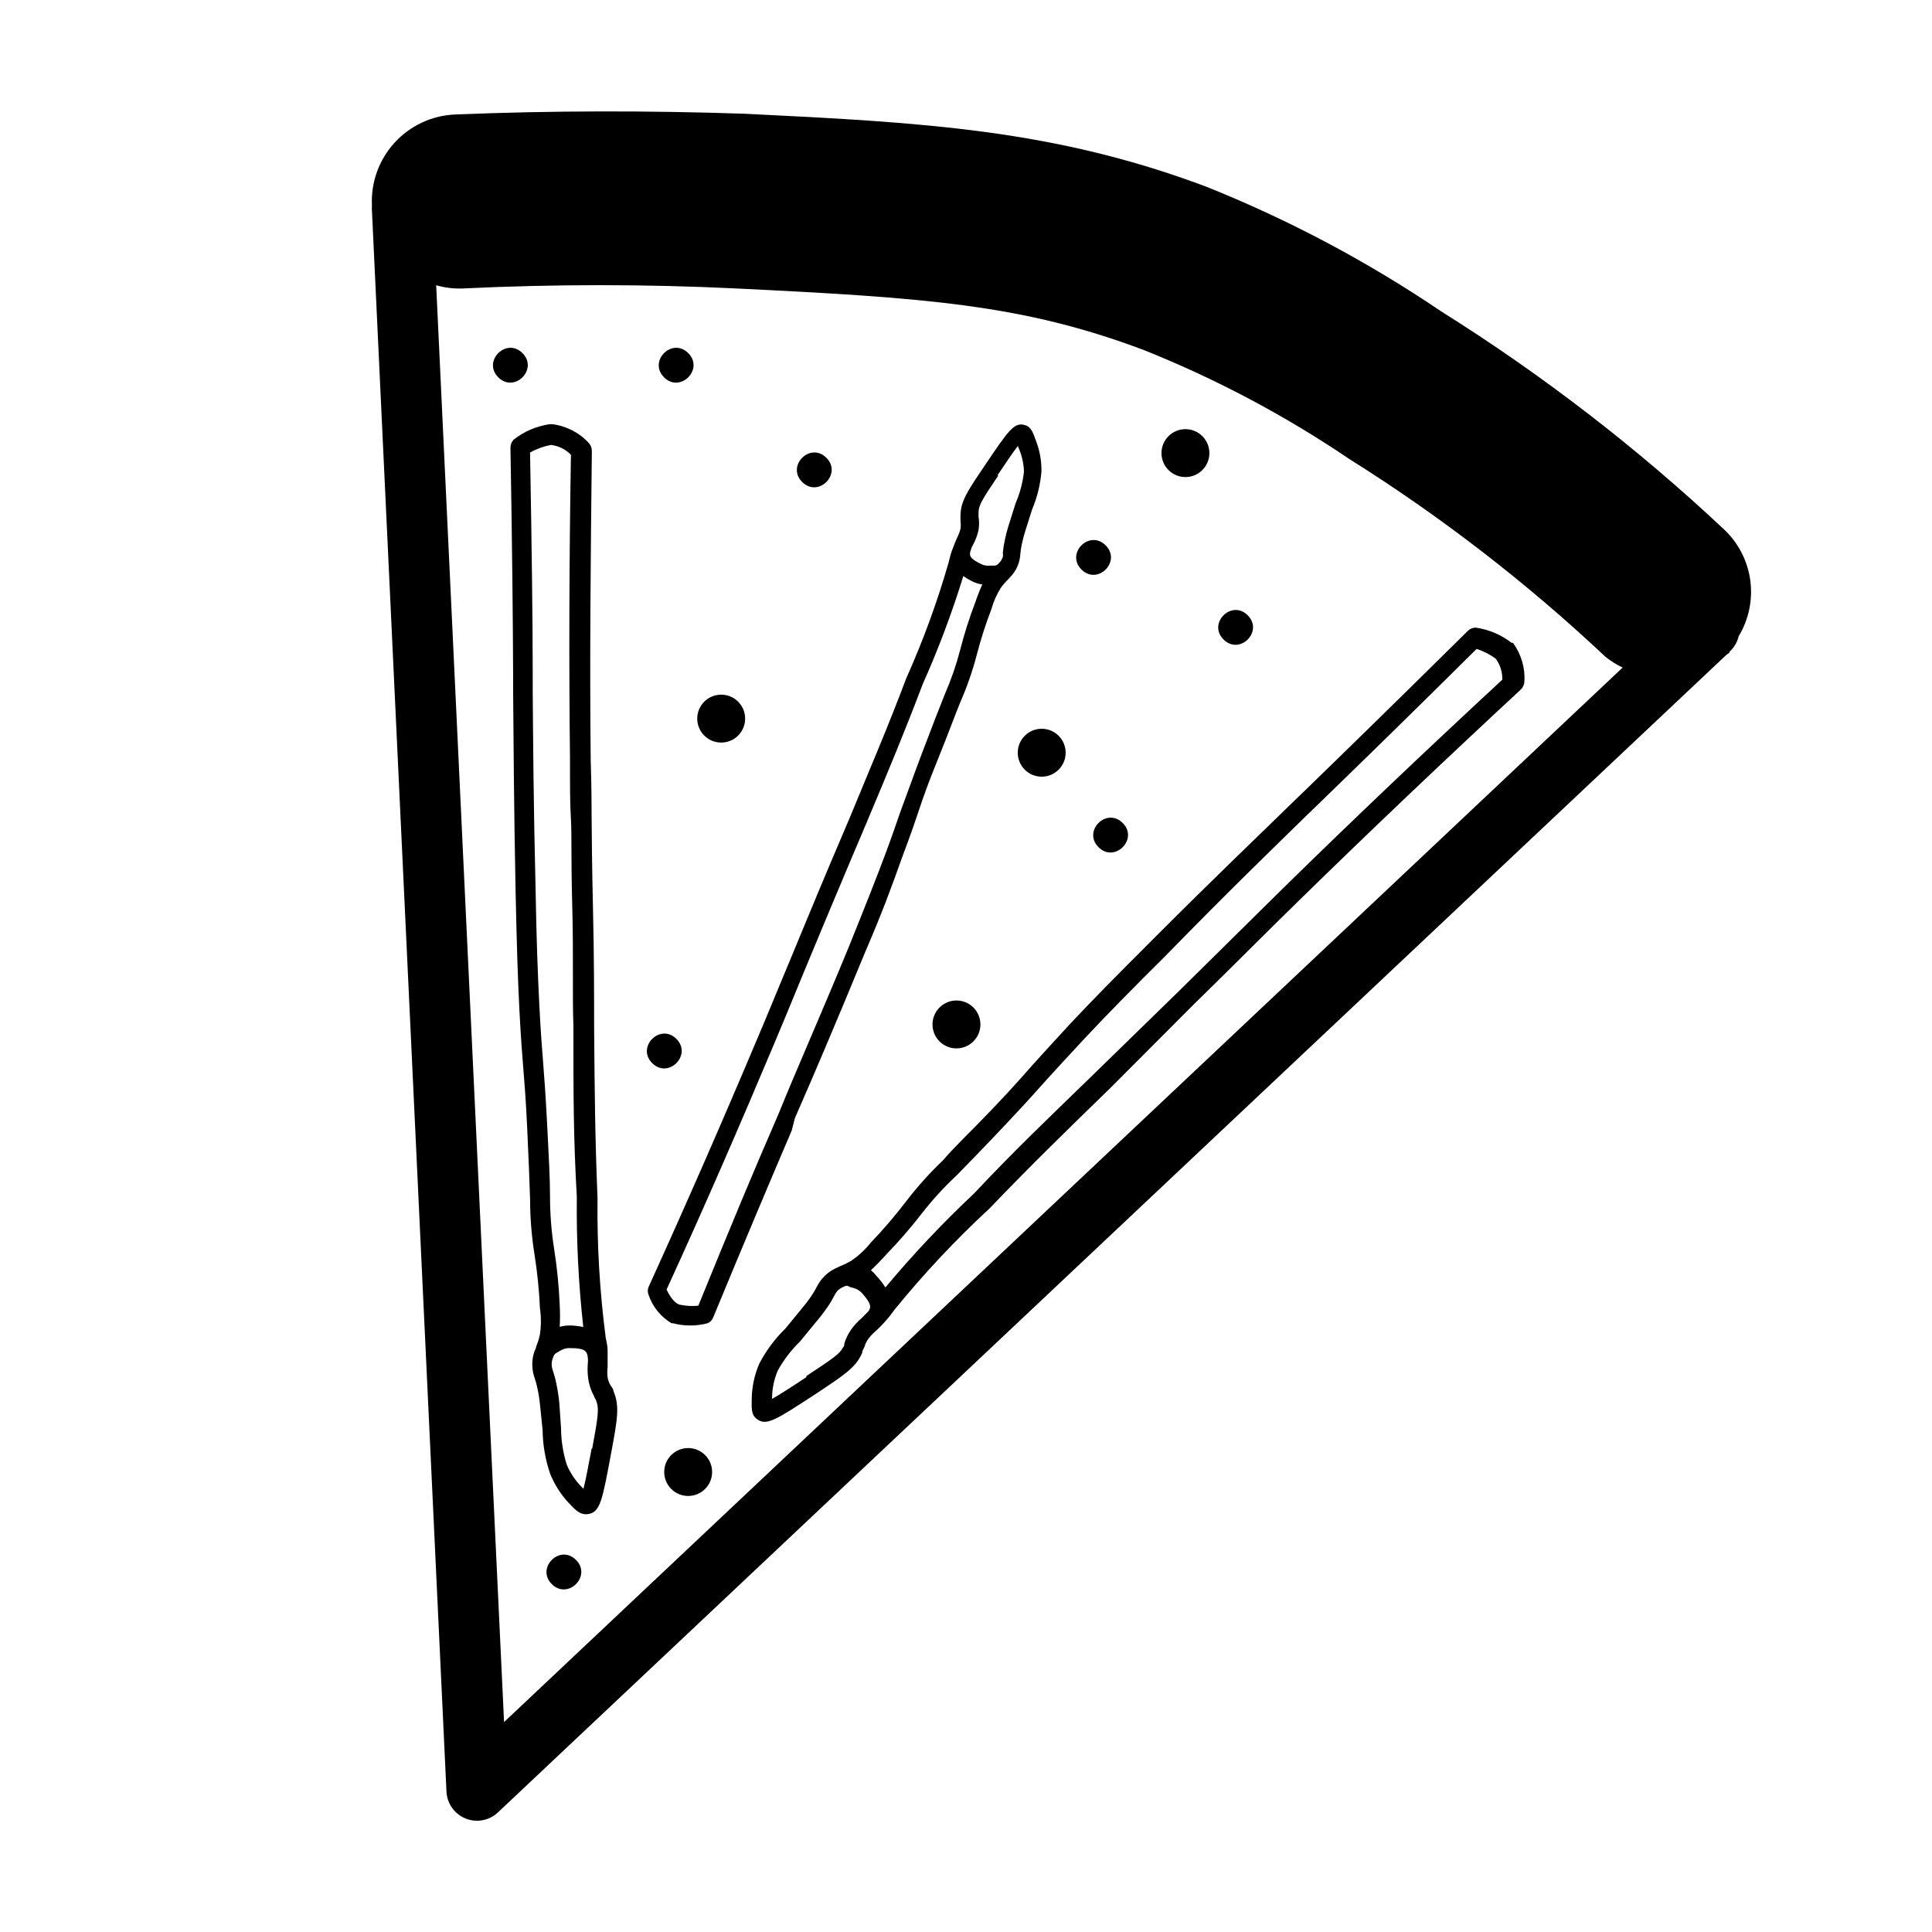 <?xml version="1.0" encoding="UTF-8"?>
<!-- Uploaded to: ICON Repo, www.iconrepo.com, Generator: ICON Repo Mixer Tools -->
<svg fill="#000000" width="800px" height="800px" version="1.1" viewBox="144 144 512 512" xmlns="http://www.w3.org/2000/svg">
 <g>
  <path d="m449.42 393.05c-10.078 10.078-15.516 15.566-21.766 22.219-5.039 5.492-7.609 8.262-10.078 11.035-2.469 2.769-5.039 5.793-10.832 11.84-5.793 6.047-10.078 10.078-12.797 13.301l0.004-0.004c-3.555 3.383-6.84 7.039-9.824 10.934-2.898 3.801-6.012 7.434-9.32 10.883-1.441 1.812-3.141 3.406-5.039 4.734-0.957 0.598-1.969 1.102-3.023 1.512l-1.512 0.707v-0.004c-1.277 0.637-2.41 1.527-3.324 2.621-0.574 0.676-1.066 1.422-1.461 2.219-0.449 0.871-0.953 1.711-1.512 2.519-0.824 1.207-1.715 2.367-2.668 3.473l-4.133 5.039c-2.773 2.707-5.106 5.836-6.902 9.27-1.266 2.914-1.949 6.047-2.016 9.223 0 2.367-0.25 4.281 1.309 5.441 2.57 2.016 5.039 0.301 15.871-6.75 7.559-5.039 10.379-6.852 12.09-10.73 0-0.605 0.402-1.109 0.605-1.613v-0.004c0.207-0.719 0.527-1.398 0.957-2.016 0.539-0.746 1.164-1.422 1.867-2.012 0.656-0.605 1.461-1.359 2.316-2.316l0.605-0.656c1.008-1.16 1.664-2.066 2.215-2.82v-0.004c7.75-9.539 16.168-18.512 25.191-26.852 11.082-11.539 18.941-19.195 31.992-31.891l22.219-22.27c9.168-8.969 13-12.848 16.375-16.172 3.375-3.324 5.594-5.594 11.285-11.133 18.941-18.539 38.742-37.332 58.844-55.973 0.574-0.523 0.934-1.242 1.008-2.016 0.266-3.727-0.805-7.426-3.023-10.43h-0.352c-2.769-2.148-6.055-3.539-9.523-4.031-0.797 0.016-1.555 0.344-2.117 0.906-17.984 17.785-32.695 32.145-42.977 42.117l-2.769 2.672c-8.918 8.715-21.715 20.91-37.785 37.031zm-91.691 115.88c-3.324 2.215-7.055 4.637-9.117 5.793v-0.352h-0.004c0.031-2.461 0.543-4.891 1.512-7.152 1.57-2.852 3.559-5.449 5.894-7.711l4.133-5.039c1.094-1.27 2.121-2.598 3.07-3.977 0.711-1.016 1.348-2.078 1.918-3.176 0.172-0.379 0.391-0.734 0.652-1.059 0.453-0.527 1.023-0.941 1.664-1.207 0.906-0.402 1.109-0.402 1.715 0l1.258 0.352c0.871 0.27 1.645 0.797 2.215 1.512 2.215 2.57 2.316 3.477 1.461 4.637l-1.812 1.812c-1.066 0.918-2.012 1.969-2.82 3.121-0.754 1.098-1.332 2.305-1.715 3.578 0 0.352 0 0.707-0.402 1.109-0.805 1.562-2.316 2.668-9.672 7.508zm132.95-149.23 2.769-2.672c10.078-9.773 24.434-23.73 41.867-41.059 1.805 0.582 3.508 1.449 5.039 2.566 1.211 1.609 1.836 3.582 1.766 5.594-19.801 18.34-39.348 36.879-57.988 55.168-5.691 5.594-8.262 8.16-11.336 11.184-3.074 3.023-7.203 7.152-16.324 16.121l-22.371 21.816c-13.047 12.695-20.957 20.152-31.992 31.891-8.32 7.812-16.16 16.125-23.477 24.887-0.547-0.891-1.172-1.734-1.863-2.519l-0.504-0.555v0.004c-0.43-0.559-0.918-1.066-1.461-1.512 1.395-1.293 2.723-2.656 3.981-4.082 3.394-3.496 6.59-7.18 9.57-11.035 2.809-3.59 5.891-6.961 9.223-10.074 2.973-3.023 6.953-7.106 12.898-13.402 5.945-6.297 8.363-9.07 10.984-11.992 2.621-2.922 5.039-5.492 10.078-10.934 6.195-6.602 11.637-12.141 21.613-22.066 16.066-16.473 28.711-28.715 37.527-37.328z"/>
  <path d="m330.86 529.61c2.481 2.477 2.481 6.496 0 8.977-2.477 2.481-6.496 2.481-8.977 0-2.481-2.481-2.481-6.5 0-8.977 2.481-2.481 6.5-2.481 8.977 0"/>
  <path d="m339.61 329.95c2.481 2.481 2.481 6.5 0 8.98-2.477 2.477-6.496 2.477-8.977 0-2.477-2.481-2.477-6.5 0-8.98 2.481-2.477 6.5-2.477 8.977 0"/>
  <path d="m462.64 259.59c2.481 2.481 2.481 6.496 0 8.977-2.477 2.481-6.496 2.481-8.977 0-2.481-2.481-2.481-6.496 0-8.977 2.481-2.481 6.5-2.481 8.977 0"/>
  <path d="m424.55 338.99c2.477 2.481 2.477 6.5 0 8.977-2.481 2.481-6.5 2.481-8.98 0-2.477-2.477-2.477-6.496 0-8.977 2.481-2.481 6.5-2.481 8.98 0"/>
  <path d="m401.96 411c2.481 2.477 2.481 6.496 0 8.977-2.477 2.481-6.496 2.481-8.977 0-2.481-2.481-2.481-6.5 0-8.977 2.481-2.481 6.5-2.481 8.977 0"/>
  <path d="m326.39 237.58c4.277 4.273-2.137 10.688-6.41 6.414-4.277-4.277 2.137-10.688 6.41-6.414"/>
  <path d="m323.25 419.32c4.273 4.277-2.141 10.688-6.414 6.414-4.273-4.273 2.137-10.688 6.414-6.414"/>
  <path d="m296.64 557.39c4.277 4.277-2.137 10.688-6.41 6.414-4.273-4.273 2.137-10.688 6.41-6.414"/>
  <path d="m437.01 288.52c4.277 4.273-2.137 10.684-6.41 6.41-4.277-4.273 2.137-10.688 6.41-6.41"/>
  <path d="m363 265.32c4.273 4.273-2.141 10.688-6.414 6.41-4.273-4.273 2.137-10.688 6.414-6.41"/>
  <path d="m441.53 362.1c4.277 4.273-2.137 10.688-6.41 6.41-4.277-4.273 2.137-10.688 6.41-6.41"/>
  <path d="m282.46 237.58c4.273 4.273-2.137 10.688-6.414 6.41-4.273-4.273 2.141-10.688 6.414-6.41"/>
  <path d="m474.66 307.06c4.273 4.273-2.137 10.688-6.41 6.41-4.277-4.273 2.137-10.688 6.41-6.41"/>
  <path d="m604.75 312.64c2.684-4.422 3.777-9.633 3.102-14.762-0.68-5.129-3.086-9.875-6.828-13.449-23.09-21.68-48.23-41.066-75.07-57.891-19.543-13.234-40.453-24.332-62.371-33.098-40.305-15.113-74.715-16.977-122.22-19.297-25.344-0.855-51.188-0.855-76.883 0.203-6.109 0.285-11.852 2.992-15.965 7.519-4.109 4.527-6.25 10.504-5.949 16.613-0.039 0.434-0.039 0.871 0 1.309l19.75 418.97c0.137 3.164 2.106 5.957 5.035 7.152 0.961 0.398 1.988 0.602 3.023 0.605 2.082 0.004 4.082-0.789 5.594-2.219l325.56-306.77s0.504-0.301 0.707-0.504 0-0.301 0.25-0.453l0.352-0.352c0.938-1.004 1.598-2.238 1.914-3.578zm-345.16-93.051c2.305 0.668 4.707 0.957 7.106 0.855 24.184-1.16 48.516-1.16 72.398 0 50.383 2.469 76.023 4.231 108.17 16.375h-0.004c19.082 7.637 37.289 17.301 54.312 28.816 24.266 15.227 46.992 32.773 67.863 52.395 1.406 1.141 2.945 2.106 4.586 2.875l-296.44 279.46z"/>
  <path d="m280.64 380.35c0.301 14.258 0.555 22.168 1.008 31.336 0.402 7.609 0.707 11.336 1.008 15.113 0.301 3.777 0.656 7.809 1.059 16.172 0.402 8.363 0.605 14.359 0.754 18.59h0.004c0 4.945 0.387 9.879 1.156 14.762 0.762 4.758 1.246 9.551 1.461 14.359 0.336 2.305 0.336 4.648 0 6.953-0.234 1.102-0.574 2.184-1.008 3.223 0 0.504-0.402 1.008-0.555 1.562-0.43 1.387-0.566 2.844-0.402 4.285 0.094 0.895 0.297 1.773 0.605 2.617 0.316 0.941 0.566 1.898 0.754 2.871 0.301 1.449 0.52 2.914 0.656 4.383l0.656 6.398c0.047 3.91 0.711 7.785 1.965 11.488 1.156 2.934 2.867 5.621 5.039 7.91 1.664 1.762 2.922 3.176 5.039 2.871 3.223-0.453 3.777-3.527 6.144-16.273 1.664-8.969 2.266-12.344 0.605-16.273 0-0.605-0.504-1.059-0.754-1.512h-0.004c-0.387-0.652-0.656-1.367-0.805-2.113-0.113-0.922-0.113-1.852 0-2.773v-3.324-0.906c0-1.562-0.352-2.672-0.504-3.578-1.598-12.242-2.32-24.582-2.168-36.93-0.656-16.172-0.754-27.207-0.906-45.344 0-8.566 0-18.641-0.301-31.539-0.301-12.898-0.301-18.438-0.352-23.227-0.051-4.785 0-7.961-0.25-15.973-0.301-26.703 0-54.312 0.301-81.918l-0.004 0.004c0.02-0.773-0.25-1.527-0.754-2.117-2.539-2.781-5.988-4.566-9.723-5.035h-0.707c-3.496 0.512-6.801 1.938-9.57 4.129-0.551 0.605-0.84 1.402-0.809 2.219 0.453 25.492 0.656 46.25 0.707 60.711v3.879c0.102 12.191 0.199 29.926 0.652 53zm20.152 147.52c-0.754 3.981-1.562 8.363-2.168 10.68l-0.25-0.25v-0.004c-1.785-1.75-3.207-3.84-4.18-6.144-0.98-3.133-1.492-6.391-1.512-9.676l-0.453-6.598c-0.16-1.691-0.414-3.375-0.758-5.039-0.238-1.227-0.559-2.441-0.957-3.625-0.152-0.406-0.254-0.832-0.301-1.262-0.062-0.703 0.043-1.41 0.301-2.066 0.352-0.957 0.453-1.059 1.059-1.41l1.109-0.656v0.004c0.812-0.449 1.746-0.645 2.668-0.555 3.426 0 4.18 0.754 4.383 2.168 0.203 1.41 0 1.863 0 2.57l0.004-0.004c-0.074 1.418 0.027 2.84 0.301 4.231 0.27 1.328 0.746 2.602 1.41 3.781 0 0.301 0.352 0.656 0.504 1.059 0.855 2.215 0.605 4.078-1.008 12.797zm-15.617-200.92v-3.879c0-14.156-0.25-34.359-0.707-59.148h0.004c1.723-0.969 3.594-1.648 5.539-2.012 2.012 0.238 3.883 1.164 5.293 2.617-0.453 27.258-0.555 54.41-0.25 80.609 0 8.062 0 11.738 0.25 16.02s0 10.078 0.352 23.176c0.352 13.098 0 22.973 0.301 31.539 0 18.391 0 29.473 0.906 45.344-0.125 11.512 0.445 23.02 1.715 34.461-1.027-0.223-2.074-0.359-3.125-0.402h-0.754c-0.801 0.016-1.598 0.133-2.367 0.352 0.098-1.914 0.098-3.828 0-5.742-0.211-5.062-0.719-10.109-1.512-15.113-0.719-4.602-1.07-9.25-1.059-13.906 0-4.281-0.301-10.078-0.754-18.742-0.453-8.664-0.754-12.445-1.059-16.375-0.301-3.93-0.605-7.356-1.008-15.113-0.453-9.117-0.754-16.977-1.008-31.137-0.555-22.266-0.656-39.949-0.758-52.547z"/>
  <path d="m373.04 396.88c5.039-11.688 7.356-18.188 10.078-25.797 2.367-6.297 3.426-9.422 4.484-12.594 1.059-3.176 2.215-6.551 5.039-13.504 2.82-6.953 4.586-11.891 5.945-15.113h-0.004c1.75-4.012 3.184-8.156 4.285-12.395 1.062-4.098 2.359-8.137 3.879-12.09 0.551-1.973 1.383-3.856 2.469-5.594 0.582-0.812 1.242-1.57 1.965-2.266l1.008-1.109c0.828-0.969 1.445-2.102 1.812-3.324 0.227-0.754 0.359-1.531 0.402-2.316 0.078-0.883 0.211-1.758 0.402-2.621 0.27-1.277 0.605-2.539 1.008-3.777l1.715-5.391c1.352-3.207 2.184-6.609 2.469-10.078 0.039-2.824-0.477-5.633-1.512-8.262-0.707-2.016-1.258-3.578-2.973-4.031-2.769-0.754-4.332 1.512-10.73 11.035-4.535 6.699-6.195 9.219-6.246 13v1.512-0.004c0.105 0.652 0.105 1.316 0 1.965-0.191 0.805-0.48 1.586-0.859 2.32-0.352 0.707-0.707 1.613-1.109 2.719l-0.301 0.754c-0.453 1.309-0.656 2.266-0.855 3.074-3.012 10.5-6.766 20.77-11.234 30.734-5.039 13.352-8.969 22.371-15.113 37.281-2.973 6.953-6.449 15.113-10.832 25.695-4.383 10.578-6.246 15.113-7.859 18.941s-2.672 6.551-5.441 13.047c-9.168 21.766-18.941 44.133-29.07 66.402v0.004c-0.254 0.645-0.254 1.367 0 2.012 1.066 3.168 3.227 5.848 6.094 7.559h0.355c3.019 0.801 6.195 0.801 9.219 0 0.668-0.289 1.195-0.832 1.461-1.512 8.613-20.859 15.77-37.734 20.809-49.523l0.855-3.324c4.434-10.078 10.629-24.586 18.387-43.43zm35.266-126.86c2.016-2.973 4.18-6.246 5.492-7.91v0.301h0.004c0.965 2.07 1.496 4.316 1.559 6.602-0.32 2.883-1.066 5.699-2.215 8.363l-1.715 5.441c-0.465 1.438-0.852 2.902-1.156 4.383-0.242 1.078-0.41 2.172-0.504 3.273 0.047 0.371 0.047 0.742 0 1.109-0.195 0.586-0.523 1.121-0.957 1.562-0.605 0.656-0.754 0.707-1.359 0.754h-1.16c-0.816 0.094-1.645-0.066-2.367-0.453-2.719-1.359-3.125-2.066-2.769-3.324 0.352-1.258 0.605-1.562 0.906-2.117h-0.004c0.566-1.117 0.988-2.301 1.262-3.523 0.188-1.188 0.188-2.394 0-3.578v-1.059c0-1.863 0.855-3.324 5.238-9.824zm-57.734 168.57-1.359 3.176c-5.039 11.539-11.891 27.961-20.152 48.266v-0.004c-1.684 0.168-3.387 0.066-5.039-0.301-1.512-0.504-2.719-2.621-3.375-3.981 10.078-21.965 19.598-43.934 28.668-65.496 2.769-6.551 3.981-9.574 5.441-13.098 1.461-3.527 3.426-8.363 7.859-18.941 4.434-10.578 7.859-18.742 10.832-25.695 6.348-15.113 10.078-24.031 15.113-37.281 4.152-9.297 7.734-18.836 10.73-28.566 0.75 0.535 1.539 1.008 2.367 1.41l0.605 0.25c0.66 0.273 1.355 0.461 2.066 0.555-0.703 1.547-1.324 3.129-1.863 4.738-1.586 4.148-2.934 8.391-4.031 12.695-1.039 3.977-2.387 7.871-4.031 11.637-1.41 3.527-3.273 8.262-5.996 15.469-2.719 7.203-3.777 10.328-5.039 13.652-1.258 3.324-2.117 6.195-4.434 12.445-2.82 7.559-5.391 14.008-10.078 25.645-7.754 18.789-14.203 33.301-18.285 43.426z"/>
 </g>
</svg>